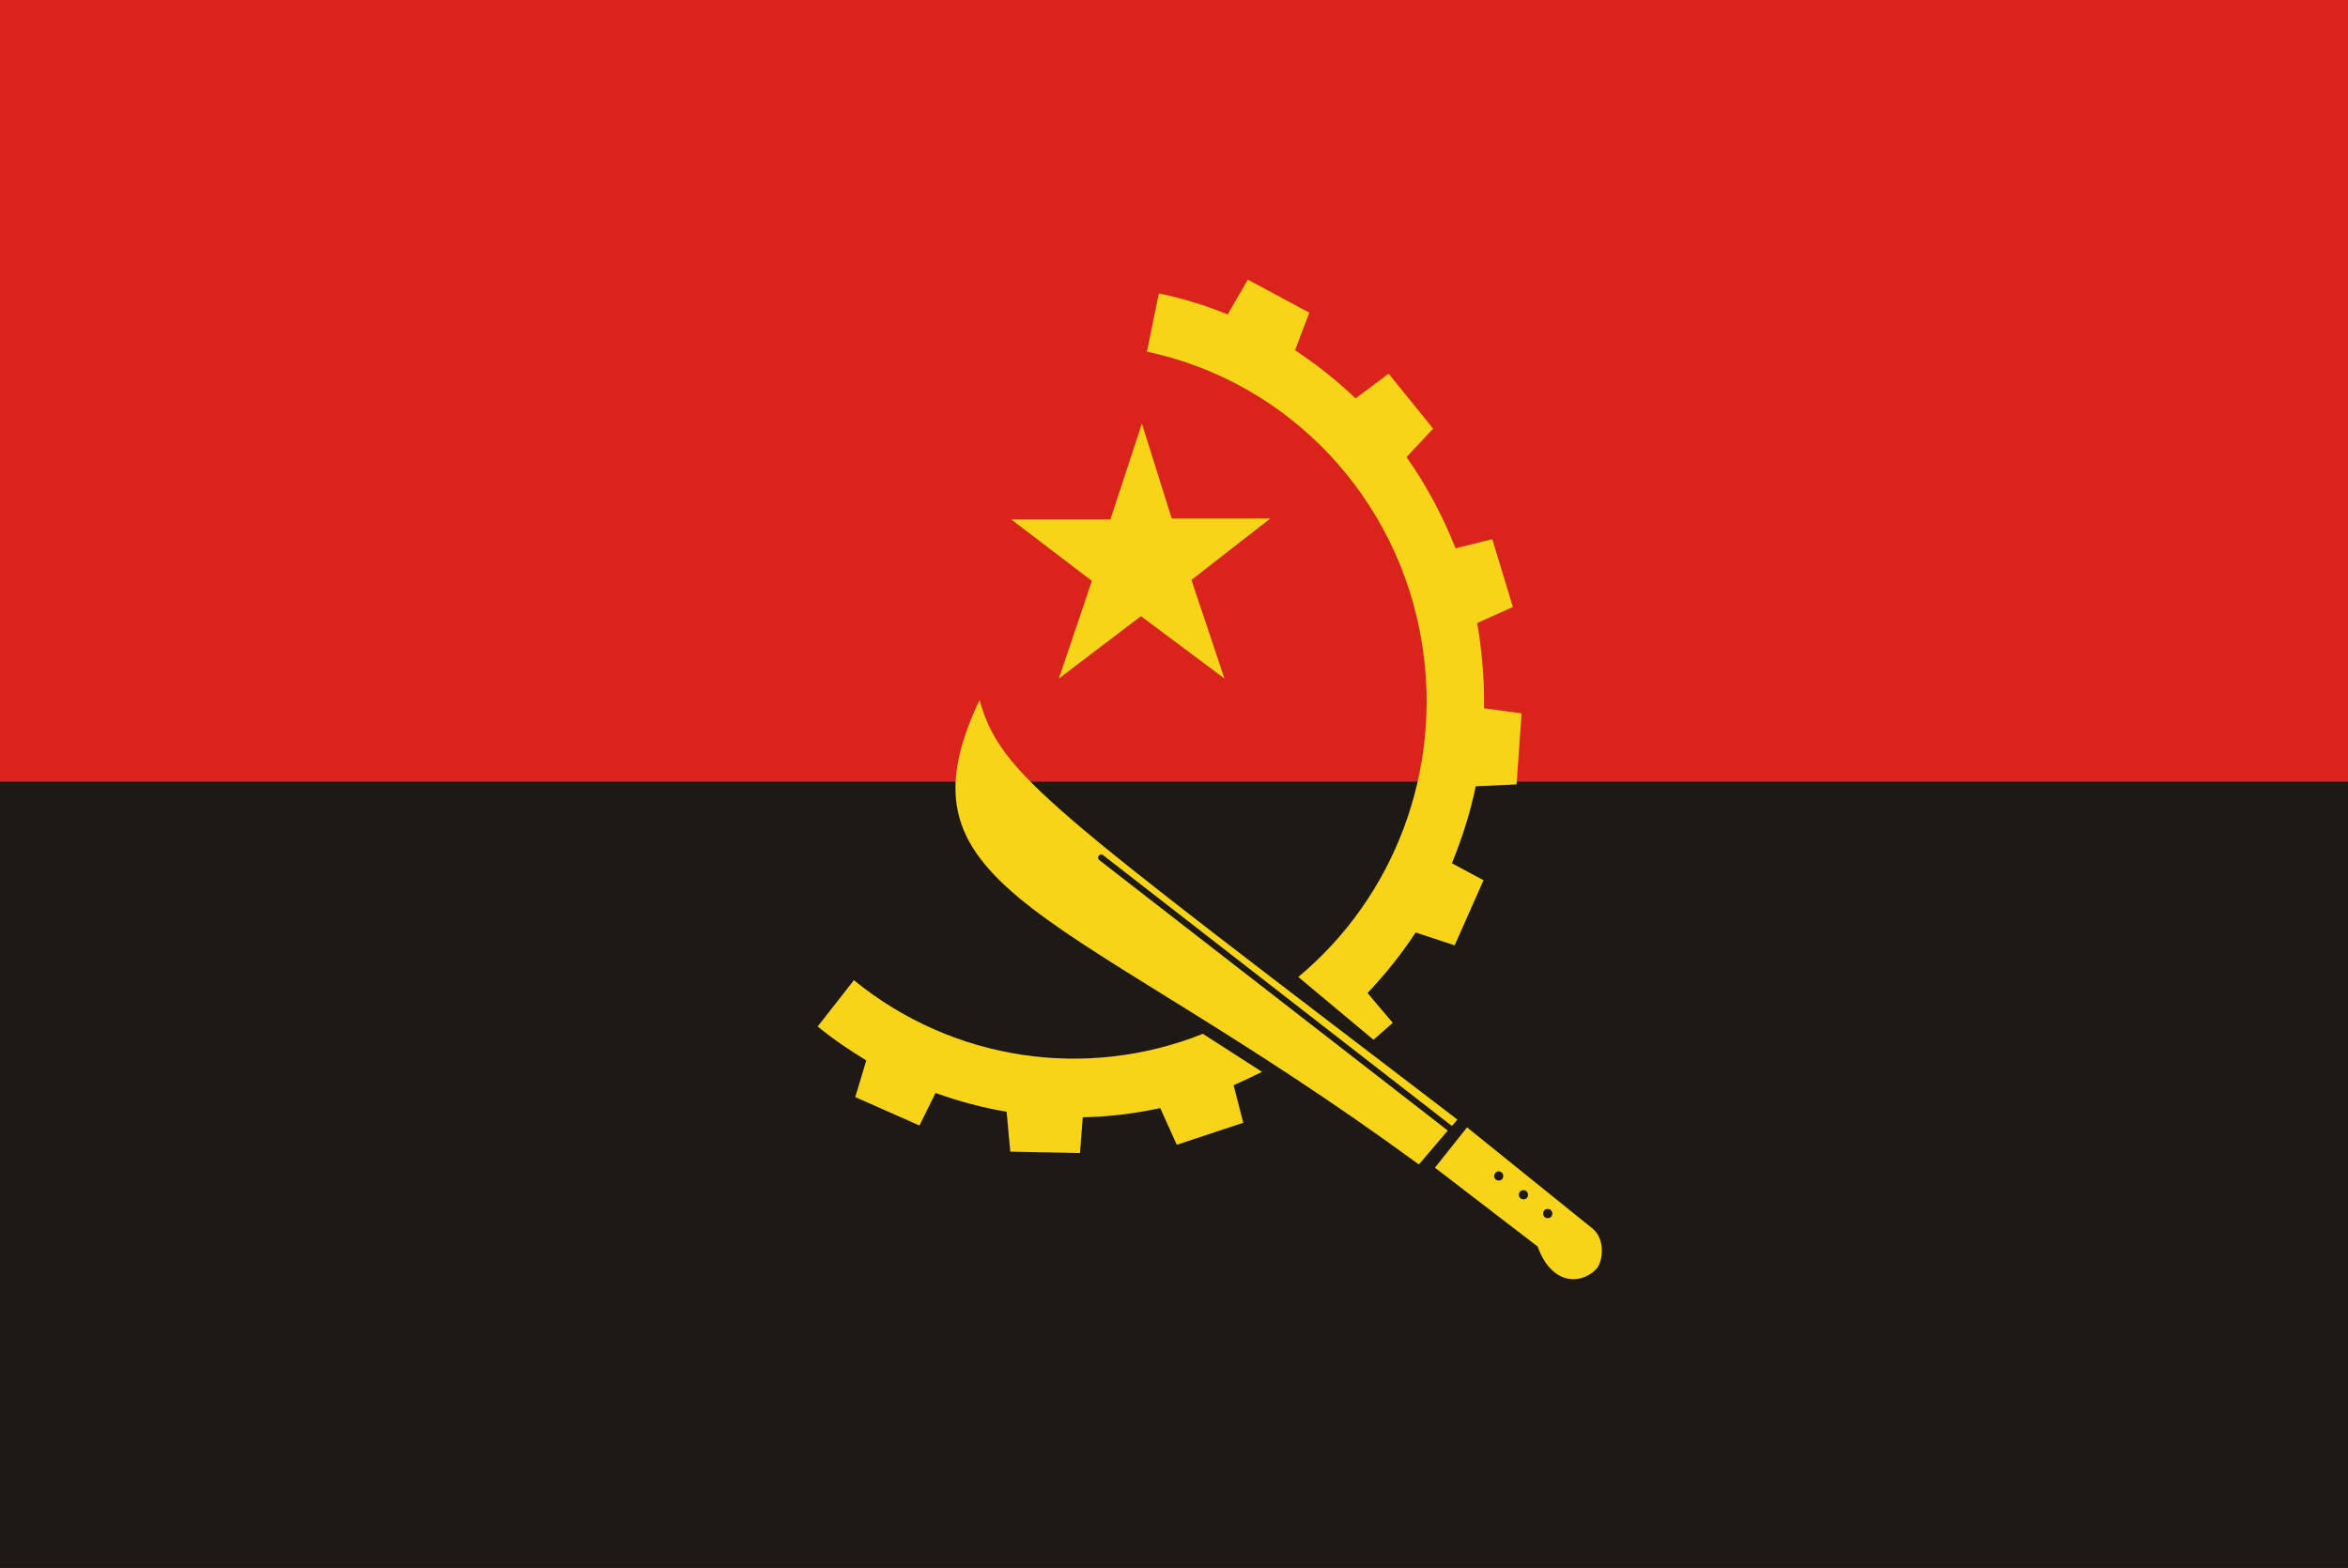 <svg xmlns="http://www.w3.org/2000/svg" xmlns:xlink="http://www.w3.org/1999/xlink" id="Camada_1" x="0px" y="0px" viewBox="0 0 512 342" style="enable-background:new 0 0 512 342;" xml:space="preserve"><style type="text/css">	.st0{fill-rule:evenodd;clip-rule:evenodd;fill:#D8241B;}	.st1{fill-rule:evenodd;clip-rule:evenodd;fill:#1F1916;}	.st2{fill-rule:evenodd;clip-rule:evenodd;fill:#F7D418;}	.st3{fill-rule:evenodd;clip-rule:evenodd;fill:#07CD05;}</style><g id="Layer_x0020_1">	<g id="_536173696">		<polygon class="st0" points="-1.3,171 -1.3,-0.5 513.3,-0.5 513.3,342.5 -1.3,342.5   "></polygon>		<polygon class="st1" points="-1.3,170.5 513.3,170.5 513.3,342.5 -1.3,342.5   "></polygon>		<path class="st2" d="M299.5,226.8l4.2-3.7l-5.5-6.5c3.9-4.1,7.4-8.5,10.5-13.2l8.5,2.8l6.3-14.2l-6.9-3.7c2.2-5.4,4-11,5.2-16.8   l8.9-0.4l1.1-15.5l-8.2-1.1c0.1-5.3-0.3-10.7-1.1-16.2c-0.1-0.8-0.3-1.6-0.4-2.4l7.8-3.5l-4.5-14.8l-8,2   c-2.8-7.1-6.4-13.8-10.7-19.9l5.8-6.2l-9.7-12l-7.2,5.4c-4.1-3.9-8.5-7.4-13.2-10.5l3.1-8.2L272.1,61l-4.4,7.6   c-4.8-2-9.8-3.5-15-4.6l-2.6,12.7c31.1,6.6,55,32,60,63.8c4.4,27.7-6.1,55.2-27,72.6L299.5,226.8L299.5,226.8z"></path>		<path class="st3" d="M275.2,233.8l2-1.1C276.5,233.1,275.8,233.4,275.2,233.8z M291.2,223.1l1.7-1.5   C292.3,222.1,291.8,222.6,291.2,223.1z"></path>		<path class="st2" d="M262.3,225.5c-25.3,10.1-54.4,6-76.1-11.7l-7.9,10.1c3.4,2.8,7,5.2,10.6,7.4l-2.4,8l14,6.2l3.5-7.1   c5,1.8,10.2,3.2,15.5,4.1l0.8,8.7l15.2,0.3l0.6-7.8c5.7-0.1,11.3-0.8,16.9-2l3.6,8l14.5-4.8l-2.1-8.2c2.1-0.9,4.1-1.9,6.2-2.9   L262.3,225.5L262.3,225.5z"></path>		<path class="st3" d="M262.3,225.5L262.3,225.5l2.2-0.9C263.8,224.9,263.1,225.2,262.3,225.5z"></path>		<path class="st2" d="M337.5,263.7c0.5,0,1,0.4,1,1l0,0c0,0.6-0.4,1-1,1s-1-0.4-1-1C336.5,264.1,336.9,263.7,337.5,263.7   L337.5,263.7z M332.2,259.6c0.5,0,1,0.4,1,1l0,0c0,0.6-0.4,1-1,1c-0.5,0-1-0.4-1-1C331.2,260,331.7,259.6,332.2,259.6L332.2,259.6   z M326.8,255.5c0.5,0,1,0.4,1,1l0,0c0,0.6-0.4,1-1,1l0,0c-0.5,0-1-0.4-1-1l0,0C325.9,255.9,326.3,255.5,326.8,255.5L326.8,255.5z    M319.9,245.9l-7,8.8l22.4,17.2c2.9,8.2,9.2,8.5,12.7,5c1.6-1.6,2.1-6.6-0.7-8.9L319.9,245.9L319.9,245.9L319.9,245.9z    M213.6,152.7c-20.2,42.5,19.1,45.1,95.8,101.3l6.3-7.4l-76-59c-0.5-0.4-0.2-1.2,0.4-1.2c0.1,0,0.3,0,0.4,0.1l76.1,59.1l1.2-1.4   C228.6,176,218.2,169.1,213.6,152.7L213.6,152.7z M242.2,113.1l6.8-20.7l6.5,20.7H277l-17.2,13.4l7.2,21.5l-18.2-13.6L230.9,148   l7.2-21.3l-17.6-13.4h21.7V113.1L242.2,113.1z"></path>	</g></g></svg>
